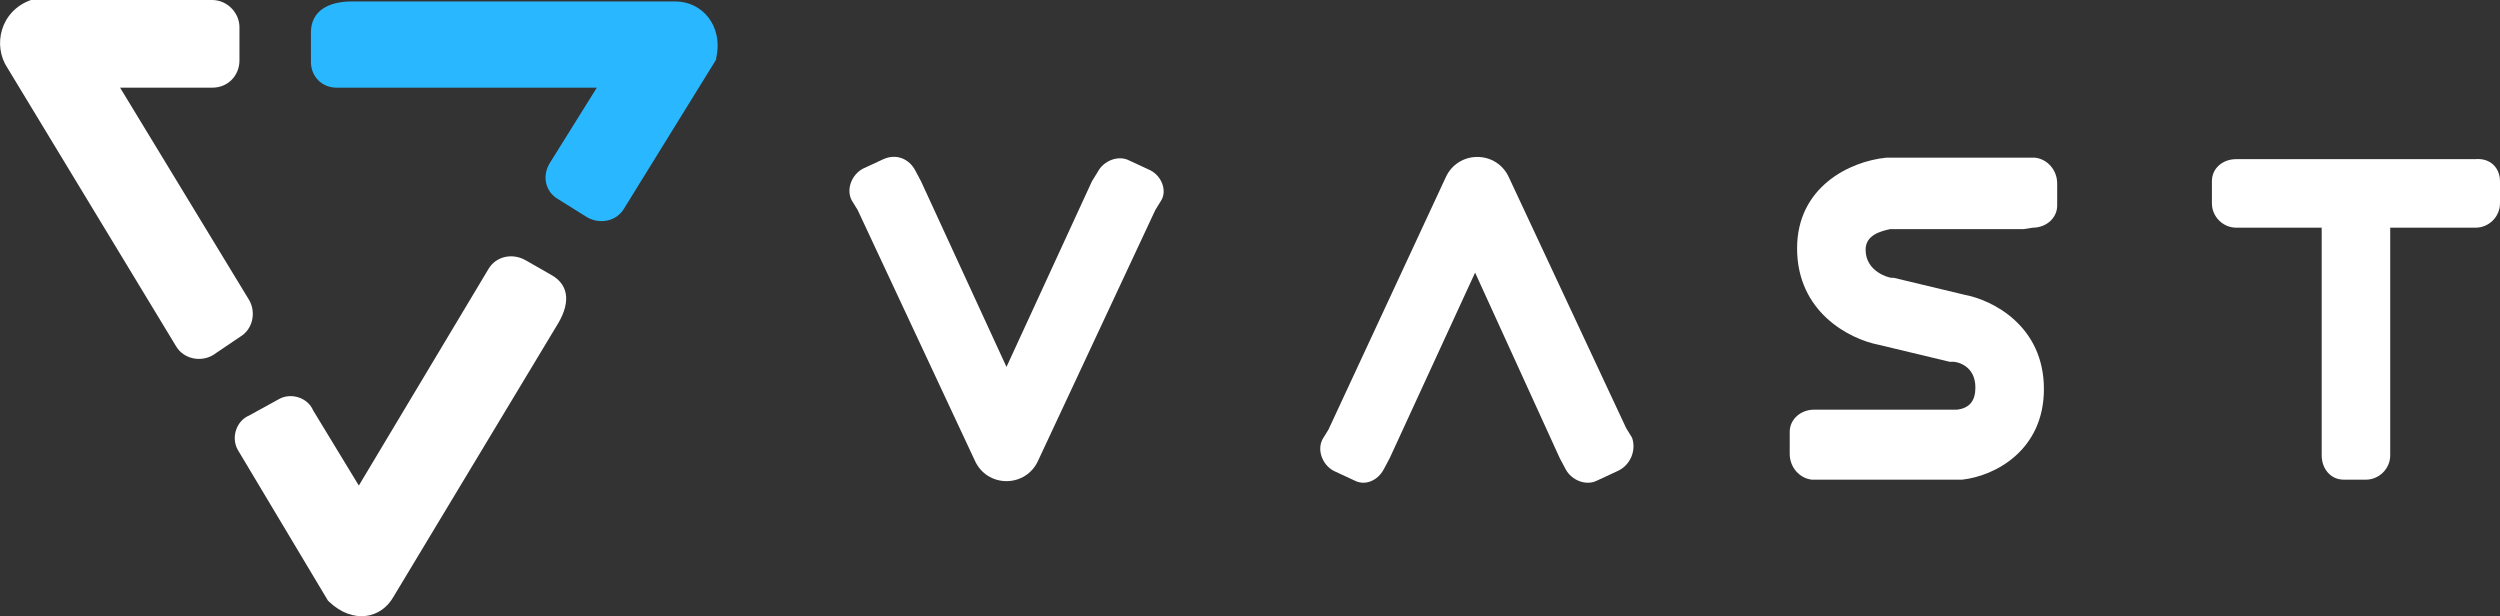 <?xml version="1.0" encoding="utf-8"?>
<!-- Generator: Adobe Illustrator 28.3.0, SVG Export Plug-In . SVG Version: 6.00 Build 0)  -->
<svg version="1.1" id="Layer_35" xmlns="http://www.w3.org/2000/svg" xmlns:xlink="http://www.w3.org/1999/xlink" x="0px" y="0px"
	 viewBox="0 0 339.3 83.6" style="enable-background:new 0 0 339.3 83.6;" xml:space="preserve">
<rect x="0" y="0" width="339.3" height="83.6" fill="#333333" stroke="none"/>
<style type="text/css">
	.st0{fill:#FFFFFF;}
	.st1{fill-rule:evenodd;clip-rule:evenodd;fill:#29B8FF;}
	.st2{fill-rule:evenodd;clip-rule:evenodd;fill:#FFFFFF;}
</style>
<g id="XMLID_00000176721446901452829930000013697258519722400643_">
	<g>
		<path class="st0" d="M33.8,40.7c1,1.7,0.5,4-1.2,5l-3.7,2.5c-1.7,1-4,0.5-5-1.2L1,9.2c-2-3-1-7.7,3.2-9.2c0.2,0,0.2,0,0.5,0h24.1
			c2,0,3.7,1.7,3.7,3.7v4.5c0,2-1.5,3.7-3.7,3.7h-6h-6.5L33.8,40.7z"/>
	</g>
</g>
<path class="st1" d="M45.7,11.9c-2,0-3.5-1.5-3.5-3.5v-4c0-3,2.5-4.2,5.5-4.2h44c3.5,0,6.5,3.2,5.5,7.7c0,0.2,0,0.2-0.2,0.5
	L84.7,28.3c-1,1.7-3.2,2.2-5,1.2l-4-2.5c-1.7-1-2.2-3.2-1-5L81,11.9H45.7z"/>
<path class="st2" d="M66.3,36.5c1-1.7,3.2-2.2,5-1.2l3.5,2c2.7,1.5,2.5,4.2,0.7,7L53.4,81c-1.7,3-5.5,3.7-8.7,0.7l-0.2-0.2
	L32.3,61.1c-1-1.7-0.2-4,1.5-4.7l4-2.2c1.7-1,4-0.2,4.7,1.5l6.2,10.2L66.3,36.5z"/>
<path class="st2" d="M156.1,23.1l-2.8-1.3c-1.5-0.8-3.5,0-4.3,1.5l-0.8,1.3l-11.6,25.2l-11.6-25.2l-0.8-1.5
	c-0.8-1.5-2.5-2.3-4.3-1.5l-2.8,1.3c-1.5,0.8-2.3,2.8-1.5,4.3l0.8,1.3l15.9,34c0.8,1.8,2.5,2.8,4.3,2.8l0,0l0,0l0,0
	c1.8,0,3.5-1,4.3-2.8l15.9-34l0.8-1.3C158.4,25.9,157.7,23.9,156.1,23.1"/>
<path class="st2" d="M275.9,30.9c1.8,0,3.3-1.3,3.3-3v-3c0-1.8-1.3-3.3-3-3.5h-1.5h-18.4H256c-5,0.5-12.1,4-12.1,12.3
	c0,8.6,7,12.3,11.1,13.1l9.6,2.3c0.3,0,0.3,0,0.5,0c0.5,0,3,0.5,3,3.5c0,1.8-0.8,2.8-2.5,3h-18.1h-1.3c-1.8,0-3.3,1.3-3.3,3v3
	c0,1.8,1.3,3.3,3,3.5h1.5h18.4c0.3,0,0.3,0,0.5,0c4.5-0.5,11.1-4,11.1-12.3c0-8.6-7-12.1-10.8-12.8l-9.6-2.3c0,0,0,0-0.3,0
	c-0.3,0-3.5-0.8-3.5-3.8c0-2,2-2.5,3.3-2.8h18.1L275.9,30.9z"/>
<g id="XMLID_00000032622381039779692950000012562148685668057731_">
	<g>
		<path class="st0" d="M339.3,24.6v3c0,1.8-1.5,3.3-3.3,3.3h-2.3h-9.3v29.4v1.5c0,1.8-1.5,3.3-3.3,3.3h-3c-1.8,0-3-1.5-3-3.3v-1.5
			V30.9h-9.3h-2.3c-1.8,0-3.3-1.5-3.3-3.3v-3c0-1.8,1.5-3,3.3-3h1.5h29.4h1.5C338.1,21.4,339.3,22.9,339.3,24.6z"/>
		<path class="st0" d="M219.6,63.9l-2.8,1.3c-1.5,0.8-3.5,0-4.3-1.5l-0.8-1.5L200.2,37l-11.6,25.2l-0.8,1.5c-0.8,1.5-2.5,2.3-4,1.5
			l-2.8-1.3c-1.5-0.8-2.3-2.8-1.5-4.3l0.8-1.3l15.9-34.2c0.8-1.8,2.5-2.8,4.3-2.8l0,0l0,0c1.8,0,3.5,1,4.3,2.8l15.9,34l0.8,1.3
			C222.1,61.1,221.3,63.1,219.6,63.9z"/>
	</g>
</g>
<g>
</g>
<g>
</g>
<g>
</g>
<g>
</g>
<g>
</g>
<g>
</g>
<g>
</g>
<g>
</g>
<g>
</g>
<g>
</g>
<g>
</g>
<g>
</g>
</svg>

